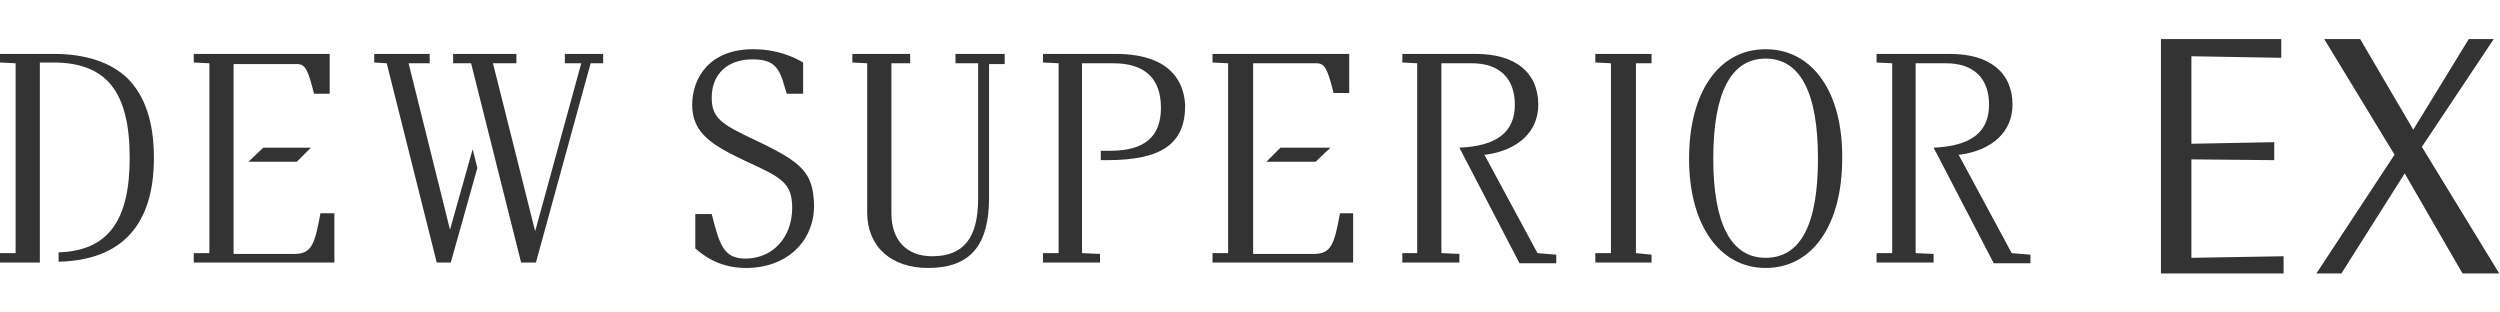 <?xml version="1.0" encoding="utf-8"?>
<!-- Generator: Adobe Illustrator 22.0.1, SVG Export Plug-In . SVG Version: 6.00 Build 0)  -->
<svg version="1.1" id="Layer_1" xmlns="http://www.w3.org/2000/svg" xmlns:xlink="http://www.w3.org/1999/xlink" x="0px" y="0px"
	 viewBox="0 0 320 40" style="enable-background:new 0 0 320 40;" xml:space="preserve">
<style type="text/css">
	.st0{fill:#333333;}
</style>
<g>
	<g>
		<path class="st0" d="M226,6.3c-6,0-9.8,5.5-9.8,14c0,8.5,3.9,14,9.8,14c6,0,9.8-5.5,9.8-14C235.9,11.8,232,6.3,226,6.3z M226,33
			c-4.4,0-6.7-4.3-6.7-12.7c0-8.5,2.3-12.8,6.7-12.8c4.4,0,6.7,4.3,6.7,12.8C232.7,28.7,230.5,33,226,33z"/>
		<path class="st0" d="M6.9,6.9l-6.6,0H0V8l2,0.1v24.3H0v1.2h5.1c0,0,0-25.5,0-25.6c0.1,0,1.7,0,1.7,0c6.8,0,9.8,3.7,9.8,12.2
			c0,8.1-2.8,11.9-9.1,12.1h0v1.2h0c8.1-0.2,12.2-4.7,12.2-13.3c0-4.5-1.1-7.9-3.4-10.2C14.2,8,11,6.9,6.9,6.9z"/>
		<path class="st0" d="M142.8,6.9l-9.3,0V8l2,0.1c0,0,0,20.1,0,24.3h-2v1.2h7.3v-1.1l-2.3-0.1V8.1l4,0c4,0,6.1,1.9,6.1,5.7
			c0,3.7-2.1,5.5-6.5,5.5h-1.2v1.2l0.8,0c7,0,10-2.1,10-7C151.6,11.1,150.4,6.9,142.8,6.9z"/>
		<path class="st0" d="M96.8,18c-4.5-2.1-5.7-2.9-5.7-5.5c0-3,2-4.9,5.2-4.9c2.5,0,3.4,0.8,4.1,3.4l0.3,1h2.1V8
			c-1.2-0.7-3.3-1.7-6.4-1.7c-5.7,0-7.8,3.8-7.8,7.1c0,3.7,2.6,5.2,6.8,7.2c4.6,2.1,6,2.8,6,6c0,3.8-2.5,6.5-6,6.5
			c-2.8,0-3.3-1.8-4.3-5.7H89v4.4c1.8,1.6,3.9,2.5,6.5,2.5c5.1,0,8.7-3.3,8.7-8C104.1,22.1,102.7,20.8,96.8,18z"/>
		<g>
			<polygon class="st0" points="57.6,29.4 52.3,8.1 55,8.1 55,6.9 47.9,6.9 47.9,8 49.5,8.1 55.9,33.6 56.5,33.6 57.3,33.6 
				57.7,33.6 61.1,21.5 60.5,19.1 			"/>
			<polygon class="st0" points="72.3,6.9 72.3,8.1 74.4,8.1 68.5,29.6 63.1,8.1 66.1,8.1 66.1,6.9 58,6.9 58,8.1 60.3,8.1 
				66.7,33.6 67.4,33.6 68.5,33.6 68.6,33.6 75.6,8.1 77.2,8.1 77.2,6.9 			"/>
		</g>
		<path class="st0" d="M128.6,6.9h-6.3v1.2h2.9c0,2.3,0,17.3,0,17.3c0,5-1.8,7.4-5.9,7.4c-3.2,0-5.2-2-5.2-5.5c0,0,0-15.6,0-19.2
			h2.4V6.9h-7.4V8l1.9,0.1c0,3.6,0,19.1,0,19.1c0,4.4,3.1,7.1,7.8,7.1c5.4,0,7.8-2.9,7.8-9c0,0,0-15.5,0-17.1h2V6.9z"/>
		<path class="st0" d="M257.5,32.4l-6.8-12.6c0,0,0.1,0,0.2,0c4.2-0.6,6.7-3,6.7-6.4l0,0c0-4.1-2.9-6.5-8-6.5l-4.5,0h-4.9V8l2,0.1
			v24.3h-2v1.2h7.3v-1.1l-2.3-0.1V8.1c0.7,0,3.9,0,3.9,0c3.5,0,5.5,1.9,5.5,5.3c0,3.5-2.3,5.3-7.1,5.5l0,0l7.7,14.8h4.7v-1.1
			L257.5,32.4z"/>
		<path class="st0" d="M196.8,32.4L190,19.8c0,0,0.1,0,0.2,0c4.2-0.6,6.7-3,6.7-6.4l0,0c0-4.1-2.9-6.5-8-6.5l-4.5,0h-4.9V8l1.9,0.1
			v24.3h-1.9v1.2h7.3v-1.1l-2.3-0.1V8.1c0.7,0,3.9,0,3.9,0c3.5,0,5.5,1.9,5.5,5.3c0,3.5-2.3,5.3-7.1,5.5l0,0l7.7,14.8h4.7v-1.1
			L196.8,32.4z"/>
		<polygon class="st0" points="211.4,8.1 211.4,6.9 204.2,6.9 204.2,8 206.2,8.1 206.2,32.4 204.2,32.4 204.2,33.6 211.4,33.6 
			211.4,32.6 209.4,32.4 209.4,8.1 		"/>
		<g>
			<path class="st0" d="M41,27.4L41,27.4c-0.7,3.8-1.1,5.1-3.3,5.1h-7.8l0-24.3h8.1c1.1,0,1.4,0.7,2.2,3.8v0h2V6.9H24.8V8l2,0.1
				v24.3h-2v1.2h18v-6.3H41z"/>
			<polygon class="st0" points="31.8,20.7 38,20.7 39.8,18.9 39.8,18.9 33.7,18.9 			"/>
		</g>
		<g>
			<path class="st0" d="M171.5,27.4L171.5,27.4c-0.7,3.8-1.1,5.1-3.3,5.1h-7.8V8.1h8.1c1.1,0,1.4,0.7,2.2,3.8l0,0h2V6.9h-17.5V8
				l2,0.1v24.3h-2v1.2h18v-6.3H171.5z"/>
			<polygon class="st0" points="162.1,20.7 168.4,20.7 170.3,18.9 170.3,18.9 163.9,18.9 			"/>
		</g>
	</g>
	<g>
		<g>
			<path class="st0" d="M276.5,5H292v2.4l-11.5-0.2l0,11.2l10.6-0.2v2.3l-10.6-0.1v12.6l11.8-0.2V35h-15.7V5z"/>
			<path class="st0" d="M316,5h3.2L310,18.8l9.9,16.2h-4.7l-7.4-12.8L299.7,35h-3.2l10-15.2l-9-14.8h4.6l6.8,11.6L316,5z"/>
		</g>
	</g>
</g>
</svg>

